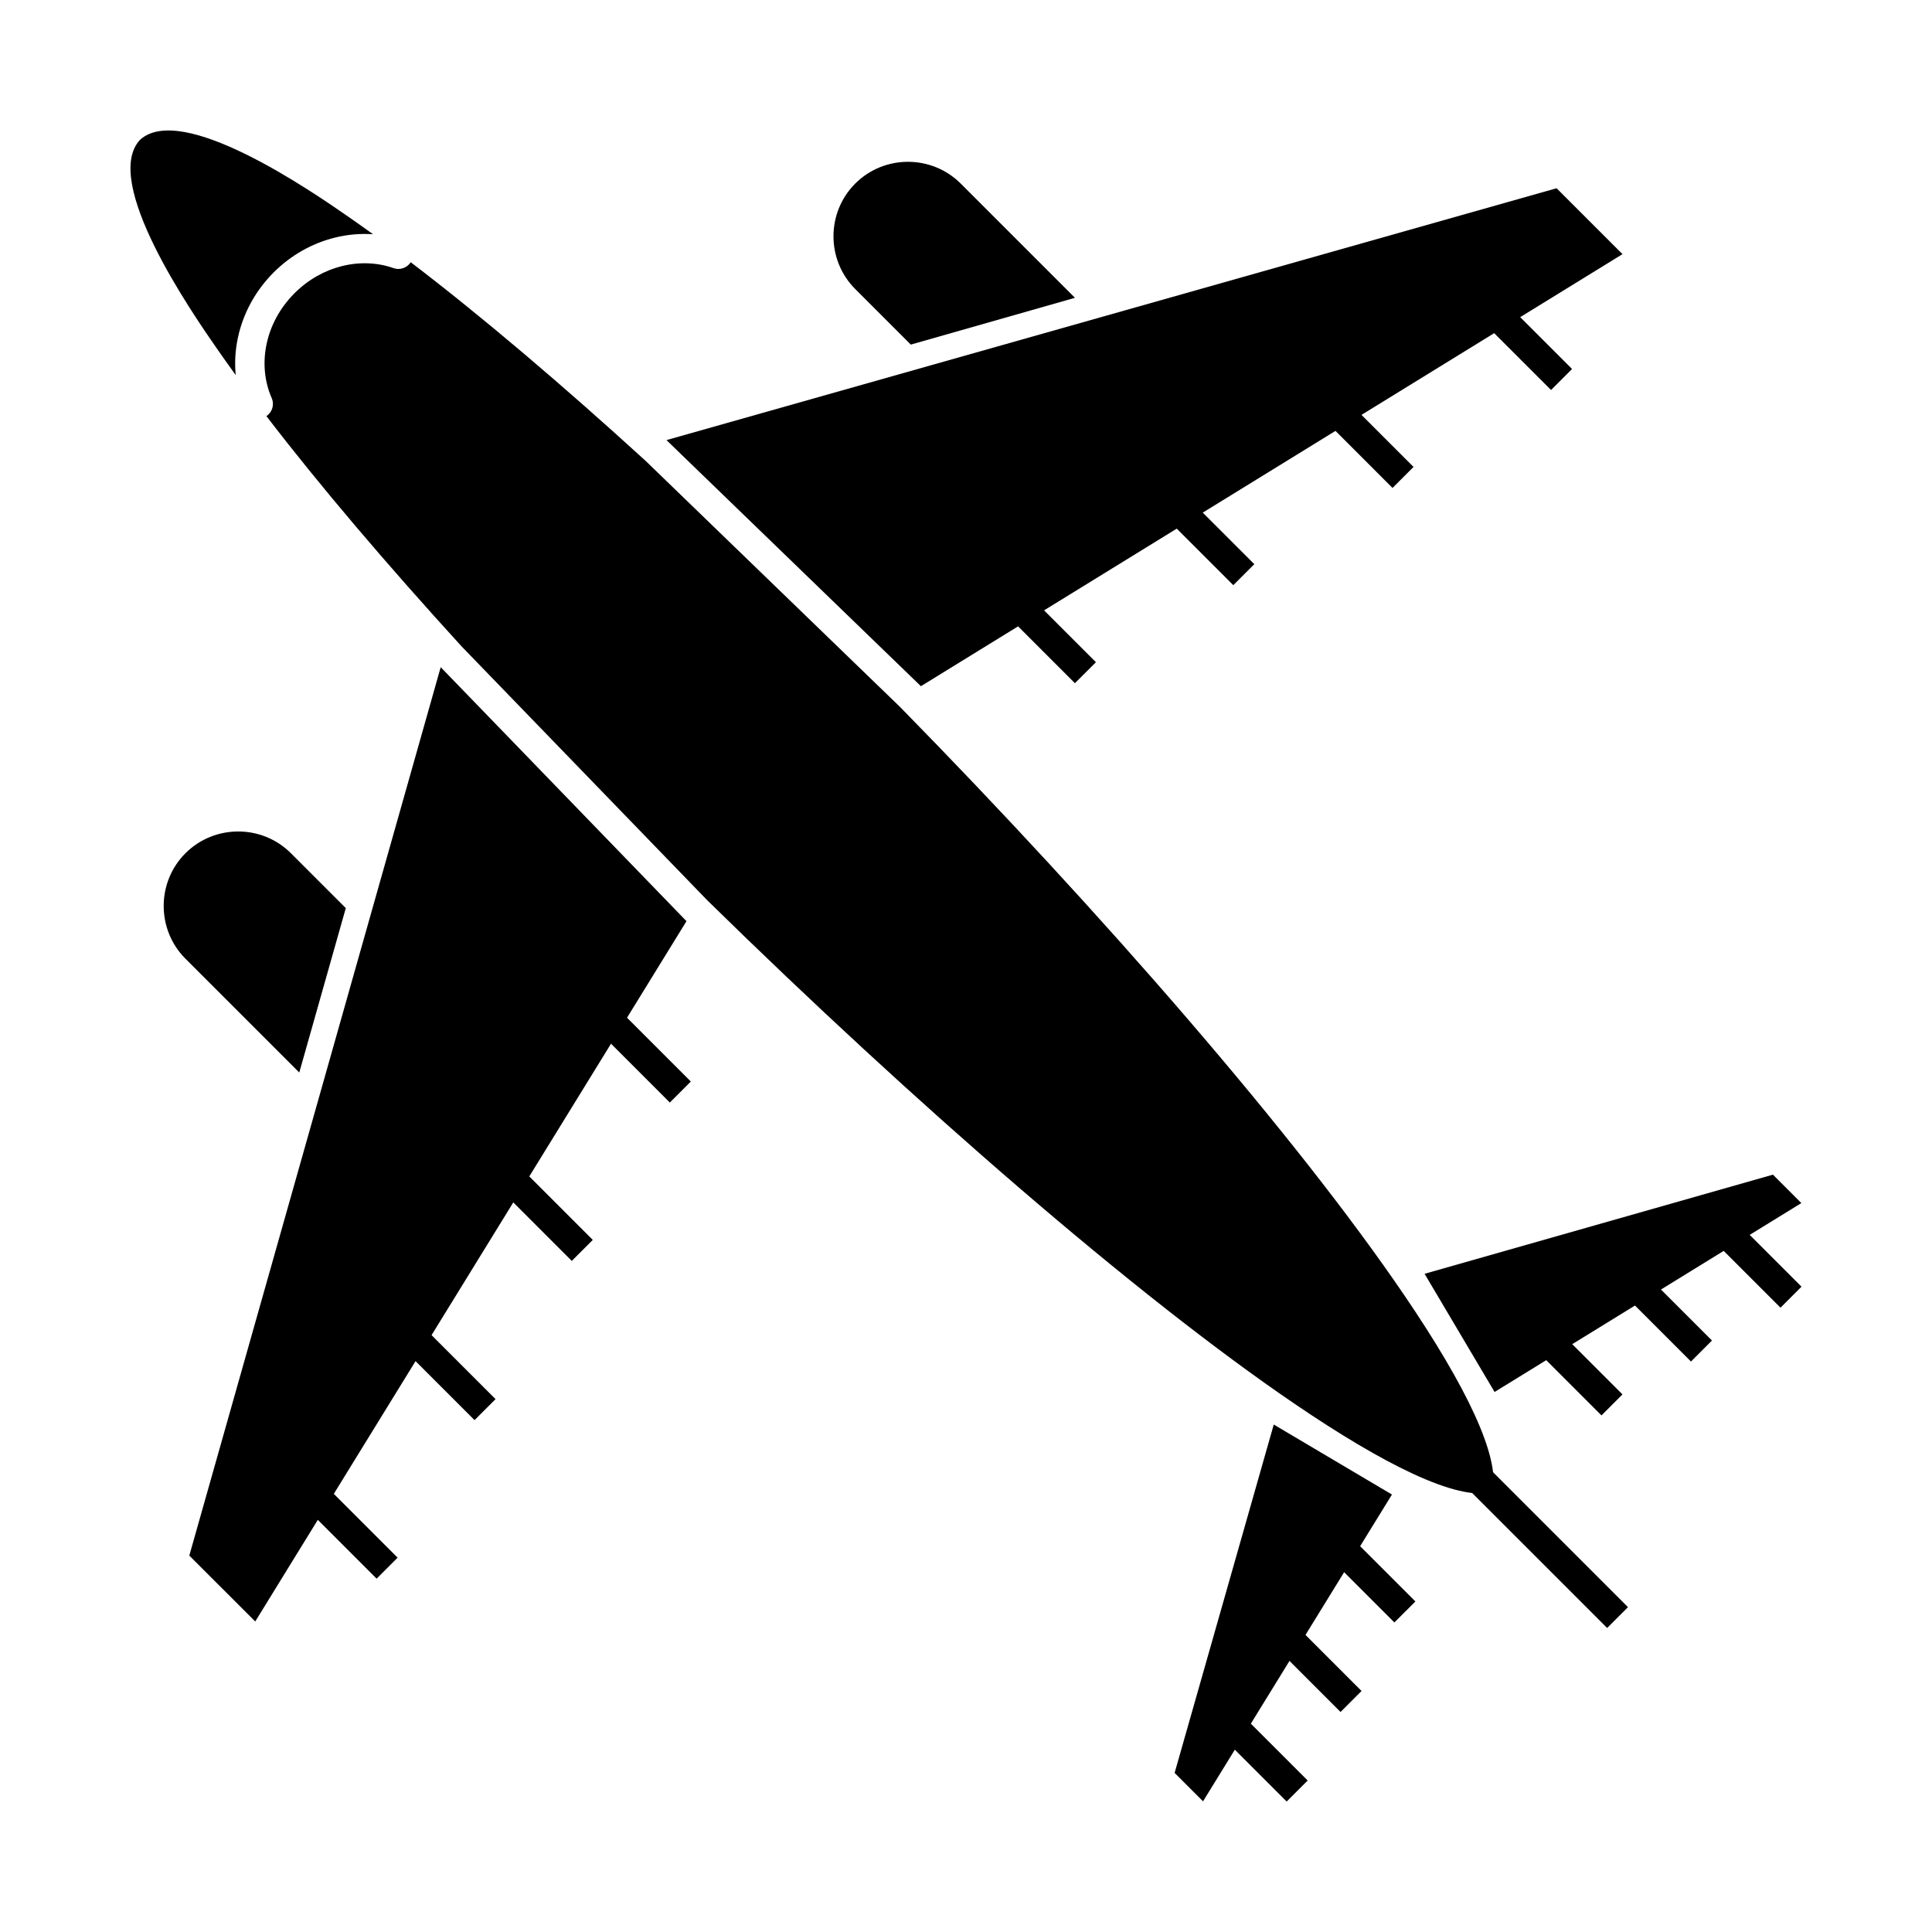 <?xml version="1.0" encoding="UTF-8"?>
<!-- Uploaded to: ICON Repo, www.svgrepo.com, Generator: ICON Repo Mixer Tools -->
<svg fill="#000000" width="800px" height="800px" version="1.1" viewBox="144 144 512 512" xmlns="http://www.w3.org/2000/svg">
 <g>
  <path d="m260.79 320.81-19.629 69.371-12.328 43.574-34.664 122.49 17.469 17.465 70.508-114.5 43.777-71.09z" fill-rule="evenodd"/>
  <path d="m388.05 325.85 185.93-114.5-17.469-17.465-235.89 66.746z" fill-rule="evenodd"/>
  <path d="m540.08 512.89 81.297-50.062-7.531-7.531-92.32 26.273z" fill-rule="evenodd"/>
  <path d="m512.88 540.07-50.062 81.297-7.531-7.531 26.273-92.316z" fill-rule="evenodd"/>
  <path d="m414.83 299.89 19.602 19.602-5.566 5.562-19.602-19.598z"/>
  <path d="m456.8 273.91 19.602 19.598-5.566 5.566-19.598-19.598z"/>
  <path d="m499 248.14 19.598 19.602-5.566 5.566-19.598-19.602z"/>
  <path d="m541.01 222.19 19.602 19.598-5.566 5.566-19.602-19.598z"/>
  <path d="m305.59 409.13 21.488 21.488-5.566 5.566-21.488-21.488z"/>
  <path d="m279.61 451.1 21.484 21.488-5.566 5.566-21.484-21.488z"/>
  <path d="m253.84 493.3 21.488 21.484-5.566 5.566-21.488-21.484z"/>
  <path d="m227.89 535.31 21.484 21.484-5.566 5.57-21.484-21.488z"/>
  <path d="m556.68 496.24 17.293 17.293-5.562 5.566-17.297-17.297z"/>
  <path d="m580.4 481.96 17.293 17.293-5.566 5.566-17.293-17.293z"/>
  <path d="m604.12 467.69 17.297 17.293-5.566 5.566-17.297-17.293z"/>
  <path d="m501.8 551.11 17.297 17.293-5.57 5.566-17.293-17.293z"/>
  <path d="m487.53 574.83 17.293 17.297-5.566 5.566-17.293-17.297z"/>
  <path d="m473.25 598.56 17.297 17.293-5.566 5.566-17.297-17.293z"/>
  <path d="m569.91 575.43-88.27-88.266 5.523-5.523 88.27 88.27z"/>
  <path d="m385.37 235.32-14.723-14.723c-7.688-7.688-7.688-20.266 0-27.949 7.688-7.688 20.266-7.688 27.949 0l30.277 30.277-43.504 12.398z" fill-rule="evenodd"/>
  <path d="m223.31 428.23-30.164-30.164c-7.688-7.688-7.688-20.266 0-27.949 7.688-7.688 20.266-7.688 27.949 0l14.543 14.543z" fill-rule="evenodd"/>
  <path d="m181.08 181.08c-10.172 11.051 13.441 45.32 20.812 55.891 1.469 2.102 2.996 4.246 4.578 6.43-0.32-3.266-0.129-6.609 0.574-9.895 1.336-6.269 4.512-12.34 9.48-17.309 4.668-4.668 10.309-7.75 16.172-9.215 3.359-0.84 6.793-1.141 10.16-0.906-2.125-1.539-4.215-3.023-6.262-4.449-10.344-7.195-44.496-30.691-55.516-20.547zm33.527 73.203c14.238 18.559 31.934 39.336 51.703 61l65.133 67.312c54.906 53.84 113.58 104.81 155.64 133.43 11.938 8.125 22.535 14.449 31.328 18.523 9.16 4.25 16.359 6.055 21.066 4.918 2.227-9.227-6.852-28.016-23.441-52.391-28.629-42.07-79.633-100.78-133.5-155.71l-67.426-65.215c-22.156-20.211-43.391-38.266-62.266-52.656-0.953 1.48-2.828 2.172-4.562 1.559-4.293-1.516-9.062-1.684-13.684-0.531-4.519 1.129-8.895 3.531-12.551 7.188-3.887 3.887-6.359 8.586-7.387 13.402-1.047 4.91-0.613 9.941 1.336 14.355 0.777 1.754 0.152 3.773-1.387 4.805z" fill-rule="evenodd"/>
 </g>
</svg>